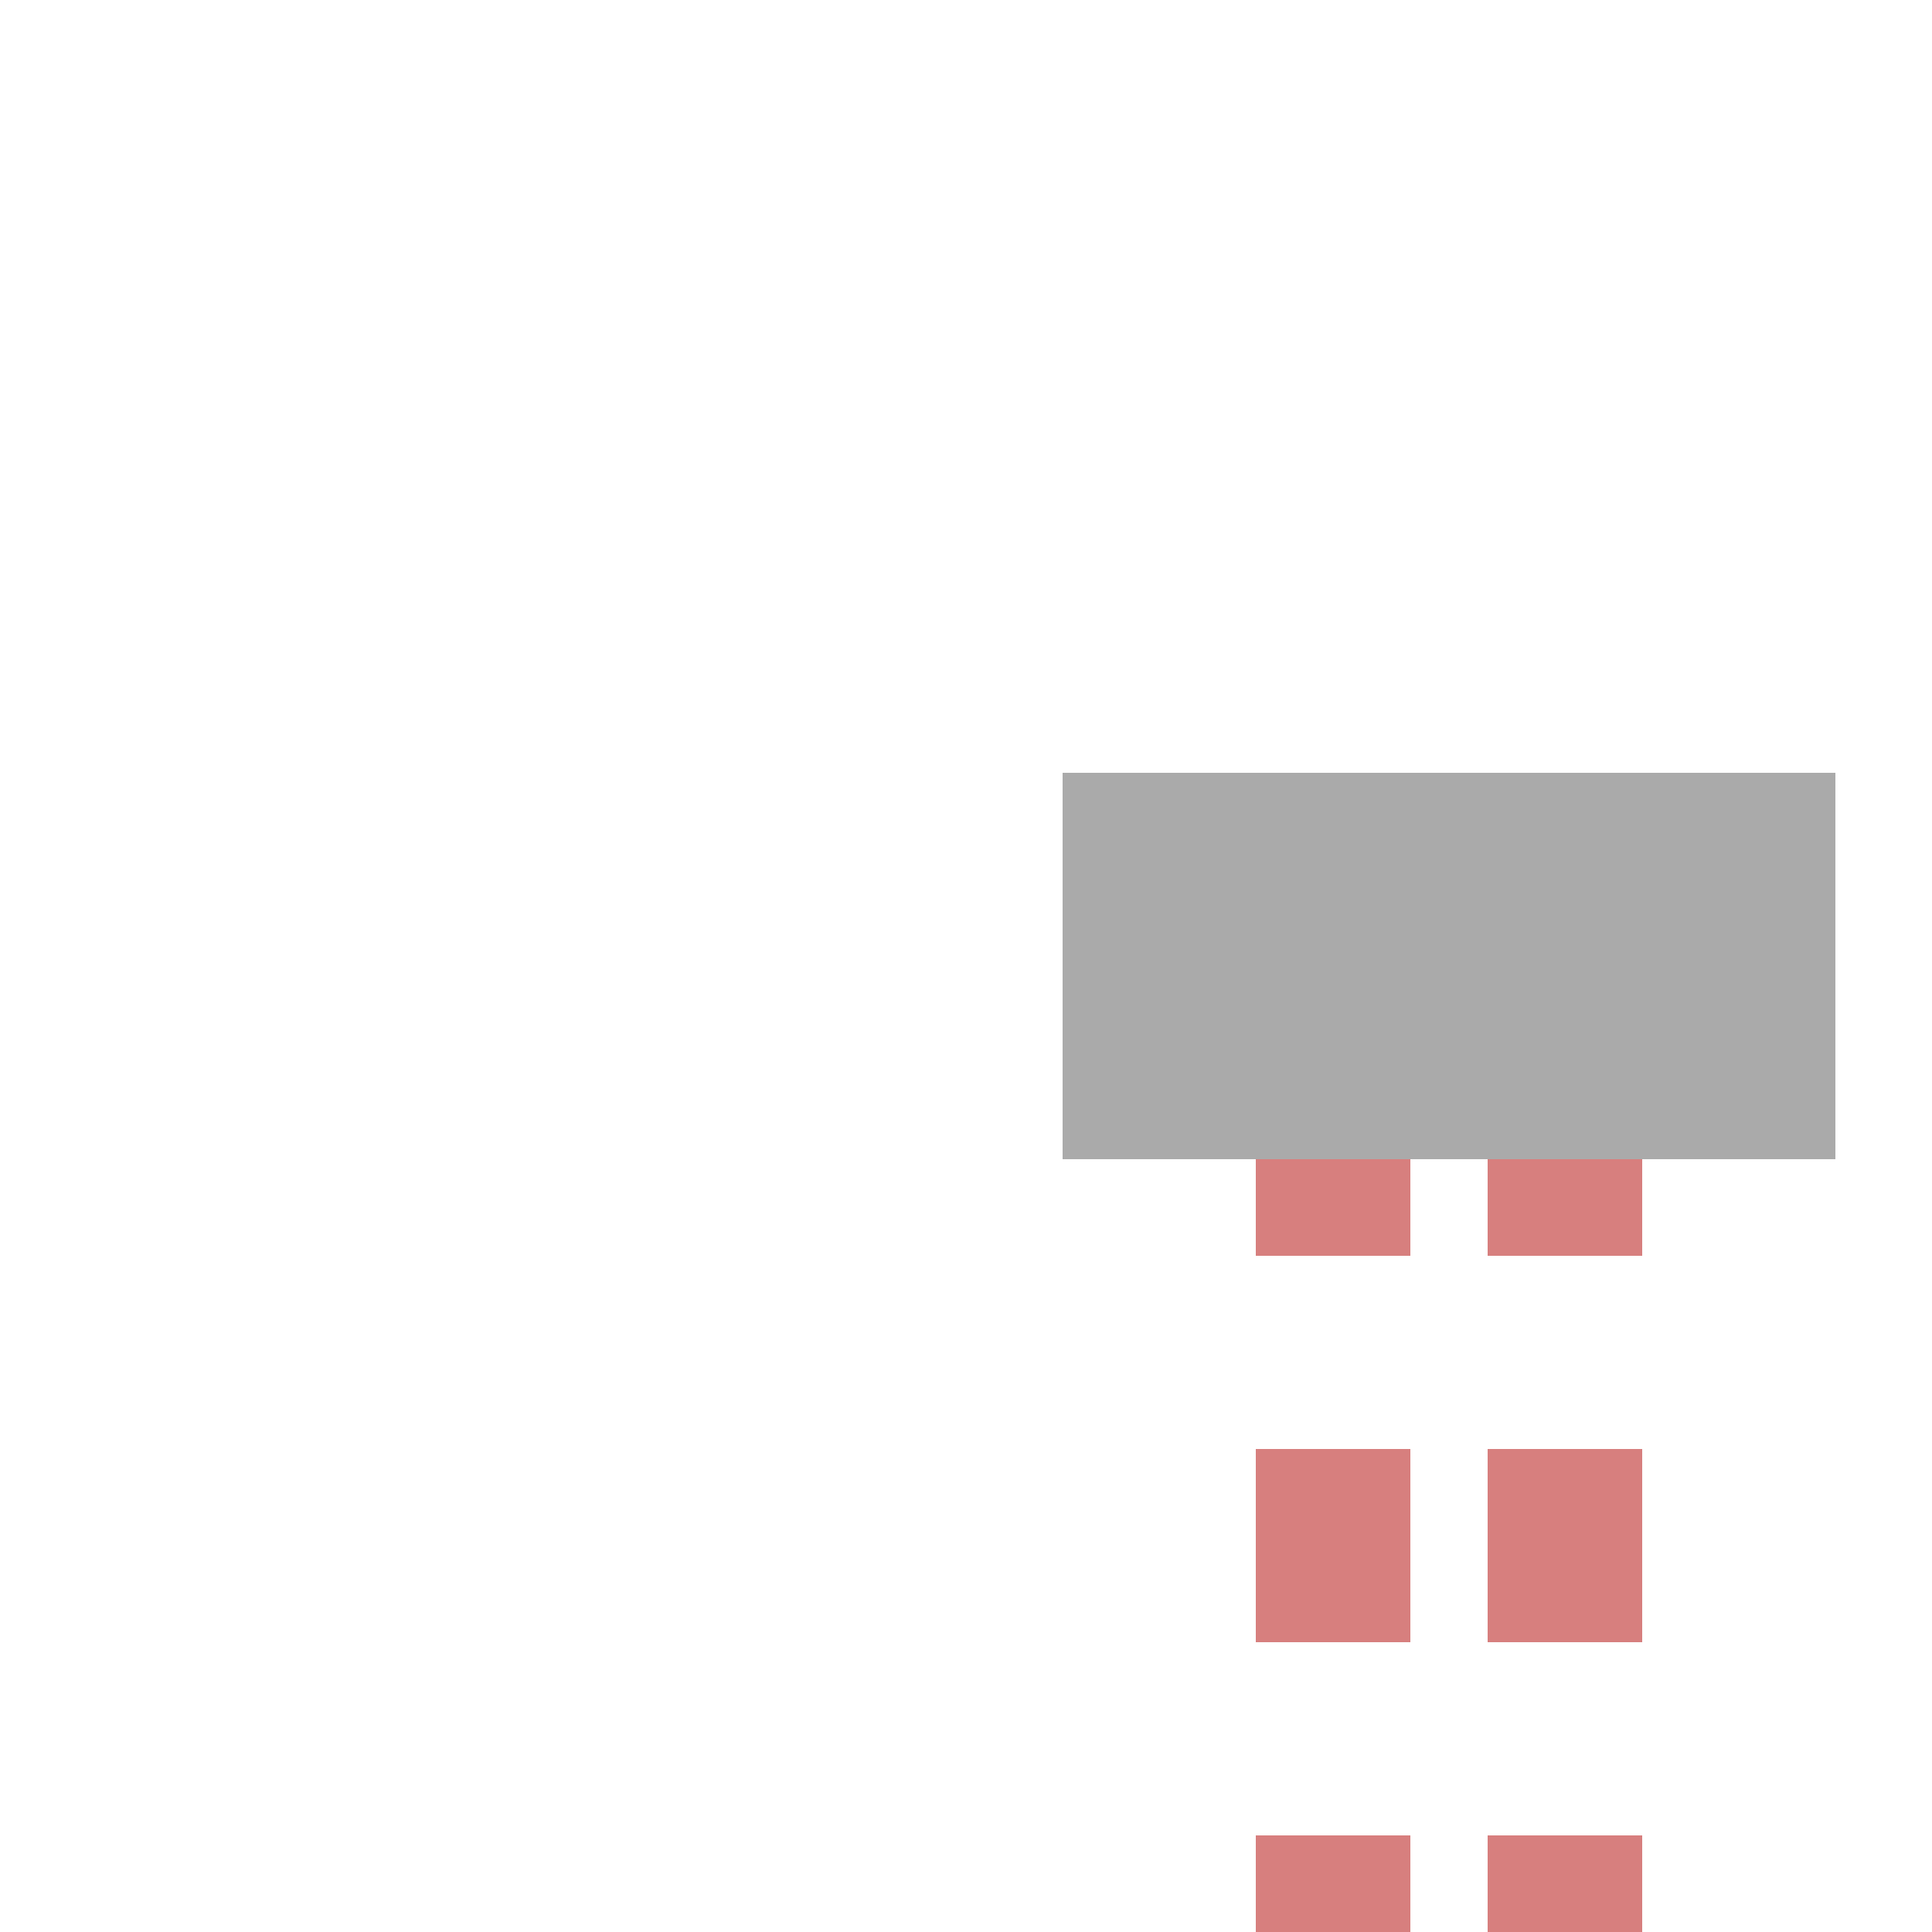<?xml version="1.0" encoding="UTF-8"?>
<svg xmlns="http://www.w3.org/2000/svg" width="500" height="500">
 <title>extv-ENDEa</title>
 <path stroke="#D77F7E" d="M 345,525 V 275 m 60,0 V 500" stroke-width="40" stroke-dasharray="50"/>
 <path stroke="#AAA" d="M 275,250 H 475" stroke-width="100"/>
</svg>